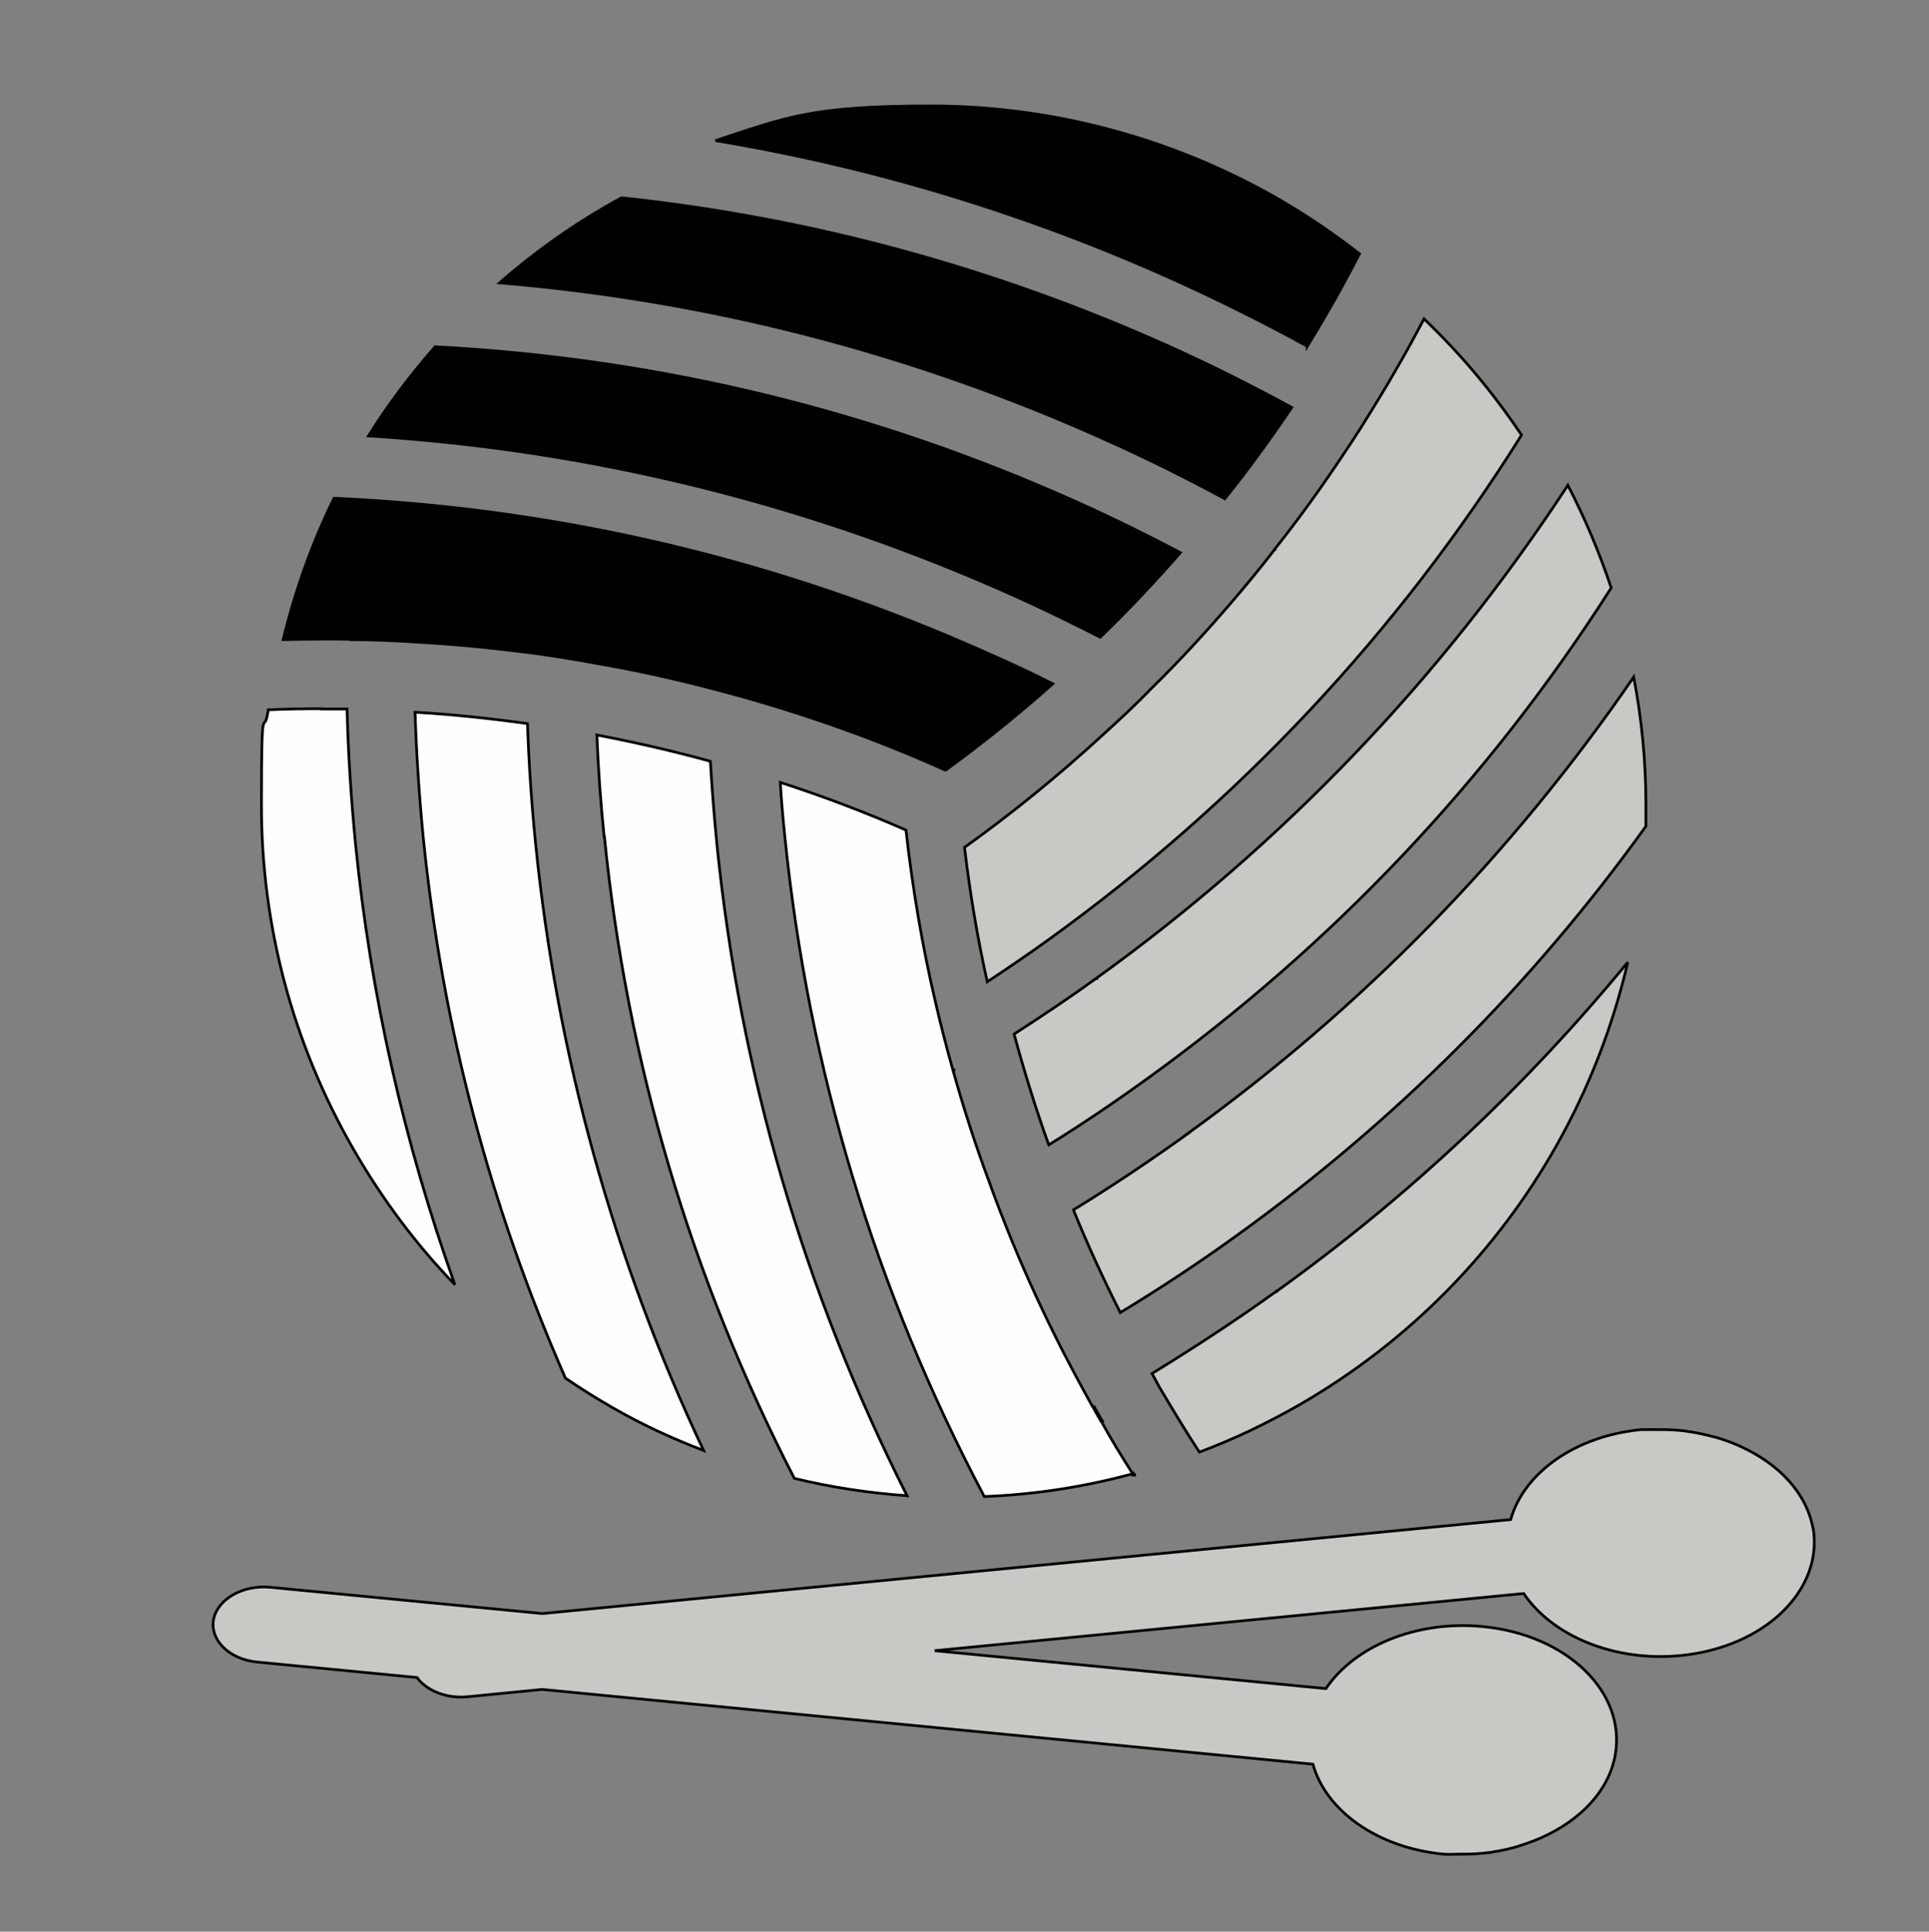 <svg viewBox="0 0 712 713" version="1.1" xmlns="http://www.w3.org/2000/svg" id="_レイヤー_1">
  
  <rect x="0" y="0" width="712" height="713" fill="#808080" stroke="none"/>
  
  <defs>
    <style>
      .st0 {
        fill: #fefefe;
      }

      .st0, .st1, .st2 {
        stroke: #000;
      }

      .st1 {
        fill: #c8c9c5;
      }
    </style>
  </defs>
  <path d="M438,418.7h0c64.7-46.6,120.1-103.3,165-168.8,3,15.6,4.5,31.3,4.5,47s0,2.8,0,4.1h0v4c-41.8,58.2-92.3,108.7-150.8,150.9l.3.4-.3-.4c-14.1,10.2-28.5,19.7-43.2,28.6-6.3-12.5-12.1-25.1-17.3-37.9,14.2-8.7,28.2-18.1,41.9-27.9h-.1Z" class="st1"></path>
  <path d="M404.8,361c69-49.7,127.4-110.8,173.9-181.9,6.4,12.4,11.7,25,16,37.9-45.4,71.2-103,131.9-171.3,181.2-11.9,8.6-24,16.8-36.3,24.4-4.9-13.6-9.1-27.3-12.8-40.9,10.2-6.6,20.3-13.3,30.2-20.5h.3v-.2Z" class="st1"></path>
  <path d="M224.3,75.9h0c1.2-.8,2.4-1.4,3.7-2.1.5-.3.9-.5,1.4-.8,69.8,7.4,137.4,25.8,201.8,54.7l.2-.5-.2.5c15.6,7,30.7,14.6,45.6,22.7-7.8,11.6-16,22.8-24.7,33.7-14.3-7.7-28.9-15-43.9-21.7-71.2-32.1-146.3-51.5-223.8-58,12.1-10.6,25.4-20.2,39.8-28.5h0Z" class="st2"></path>
  <path d="M406.1,235.2c-10.3-5.2-20.6-10.3-31.1-15-75.9-34.2-156.2-54.1-239-59.3,7.2-11.5,15.5-22.5,24.6-32.9,82.4,4.3,162,23.6,237.3,57.5h0c12.9,5.8,25.5,12,37.8,18.5-9.5,10.8-19.3,21.3-29.6,31.2Z" class="st2"></path>
  <path d="M118.6,261.7h9.5c.4,16.5,1.5,33,3.1,49.6h0c5.6,56.1,18,110.5,36.7,162.9-14.1-14.6-26.5-31.1-37.1-49.4-23.3-40.3-34.3-84.1-34.3-127.5s.9-23.7,2.5-35.3c6.5-.3,13-.4,19.6-.4h0Z" class="st0"></path>
  <path d="M197.7,311.5c7.9,78.1,28.7,153.3,62,223.9-11.6-4.4-22.8-9.6-33.6-15.8h0c-5.9-3.4-11.7-7-17.4-10.9-27.9-63.5-45.5-130.3-52.5-199.8-1.5-15.3-2.5-30.7-3-46,14,.8,27.8,2.3,41.5,4.2.5,14.8,1.5,29.6,3,44.4h0Z" class="st0"></path>
  <path d="M223,308.9h0c-1.3-12.5-2.2-25.2-2.7-37.6,14.1,2.7,28.1,5.9,41.9,9.7.6,10.1,1.4,20.3,2.4,30.5h0c8.5,84.3,32.1,165.1,70.2,240.6-14.1-1-28-3.1-41.6-6.4-38.2-74.2-61.8-153.7-70.1-236.8h0Z" class="st0"></path>
  <path d="M403.2,519.1h0c-4-7.2-7.8-14.3-11.5-21.5h0c-6.5-12.8-12.4-25.6-17.8-38.6h0c-3.1-7.6-6.1-15.2-8.8-22.8-5.1-13.6-9.5-27.4-13.4-41.3h.5c0-.1-.5,0-.5,0-2.3-8.2-4.4-16.3-6.3-24.5-5-21.2-8.6-42.6-11-64-15.1-6.6-30.6-12.5-46.4-17.6.4,6.7,1,13.5,1.7,20.1h0c8.7,85.6,33.3,167.4,73.6,243.5,18.3-.7,36.7-3.5,54.8-8.4-3.9-6.1-7.7-12.3-11.2-18.6M403.2,519.1l4,6M403.2,519.1h0M403.2,519.1l.5-.2M406.8,525.3l.4-.2M406.8,525.3h0l.4-.2M406.8,525.3c-.3-.6-.6-1.1-1-1.7-.9-1.5-1.7-3-2.5-4.5M407.2,525.1c-.3-.6-.6-1.1-1-1.7-.9-1.5-1.7-3-2.5-4.5M403.3,519.2h0l.4-.3M403.3,519.2h0l.4-.2M418.8,544.3c0,0-.2-.3-.3-.4l-.2.6c.2,0,.3,0,.5,0h0Z" class="st0"></path>
  <path d="M471.4,476.5c48.6-34.9,91.8-75.6,129.4-121.3-5.5,23.7-14.4,46.6-26.5,68-21.7,38.3-53.6,71.6-94.6,95.3-12.1,6.9-24.4,12.8-37,17.5-5-7.6-9.6-15.3-14.3-23.2-.6-1-1.2-2.1-1.7-3.1h0c-.5-.9-1-1.8-1.5-2.7,15.5-9.5,30.8-19.5,45.7-30.2h.1c0,.1.3-.1.3-.1v-.2Z" class="st1"></path>
  <path d="M482.5,127.9c2.3-3.8,4.6-7.6,6.8-11.4,4.4-7.5,8.5-15.1,12.5-22.8-10.1-7.9-20.7-15-31.8-21.3-38.5-21.7-82.2-33.3-126.4-33.3s-53.4,4.2-79.5,12.8c58.2,9.7,114.7,26.8,169.1,51.3,16.8,7.6,33.3,15.8,49.3,24.6h0Z" class="st2"></path>
  <path d="M129.5,236.1c8.1,0,16.2.4,24.2.9,14.2.8,28.4,2.2,42.4,4,8.1,1.1,16.2,2.4,24.3,3.9,14.4,2.5,28.5,5.6,42.5,9.3,8.2,2.1,16.3,4.4,24.4,6.9,21.1,6.5,41.7,14.2,61.7,23.2,13.6-9.9,26.8-20.5,39.6-31.9-7.4-3.7-14.9-7.3-22.5-10.6-77-34.7-158.4-54.1-242.8-57.9-8.2,16.7-14.4,34.2-18.8,52.2,5.1-.1,10.2-.2,15.4-.2s6.4,0,9.6.1h0Z" class="st2"></path>
  <path d="M470.5,202.8c-5,6.5-10.2,12.8-15.5,19-9.5,11.1-19.3,21.8-29.6,31.9-5.9,6.1-12.1,11.9-18.4,17.6-16.3,15-33.3,28.8-51,41.5,2,16.6,4.7,33.1,8.4,49.6,7.6-5,15.2-10.2,22.7-15.6,70-50.5,128.6-112.9,174.5-186.2-10.6-15.9-22.7-30.2-36-42.9-3.3,6.3-6.7,12.5-10.3,18.7-2.2,3.8-4.4,7.6-6.7,11.3-4.2,6.9-8.5,13.8-13,20.4-7.9,11.9-16.2,23.4-25,34.5v.2h0Z" class="st1"></path>
  <path d="M669.2,564.3c-2.3-13.2-12.7-24-26.8-30.4,0,0-.2,0-.4-.2-2.7-1.2-5.5-2.2-8.4-3.1-.3,0-.6-.2-.9-.2-2.9-.8-5.8-1.4-8.8-1.9-.4,0-.8,0-1.2-.2-3-.4-6.1-.6-9.2-.6h-1.8c-2,0-3.9,0-6,0-24.5,2.4-43.3,16.1-48.1,33.2l-357.4,34.7-100.4-9.7c-10.2-1-19.6,4.4-21,12-1.3,7.6,5.9,14.6,16.1,15.6l59,5.7c3.6,4.9,11,7.9,18.8,7.1l27.4-2.7,284.5,27.6c4.8,17.1,23.6,30.8,48.1,33.2,2,.2,4,0,6,0h1.8c3.2,0,6.2-.2,9.2-.6.4,0,.8,0,1.2-.2,3-.4,6-1.1,8.8-1.9.3,0,.6-.2.9-.3,2.9-.9,5.7-1.9,8.4-3.1,0,0,.2,0,.4-.2,14.1-6.4,24.5-17.2,26.8-30.4,4-23.1-17.8-44.3-48.9-47.3-24.5-2.4-47.4,7.3-57.9,22.9l-144.4-14,217.4-21.1c10.5,15.6,33.4,25.3,57.9,22.9,31-3,52.9-24.2,48.9-47.3v.3h0Z" class="st1"></path>
</svg>